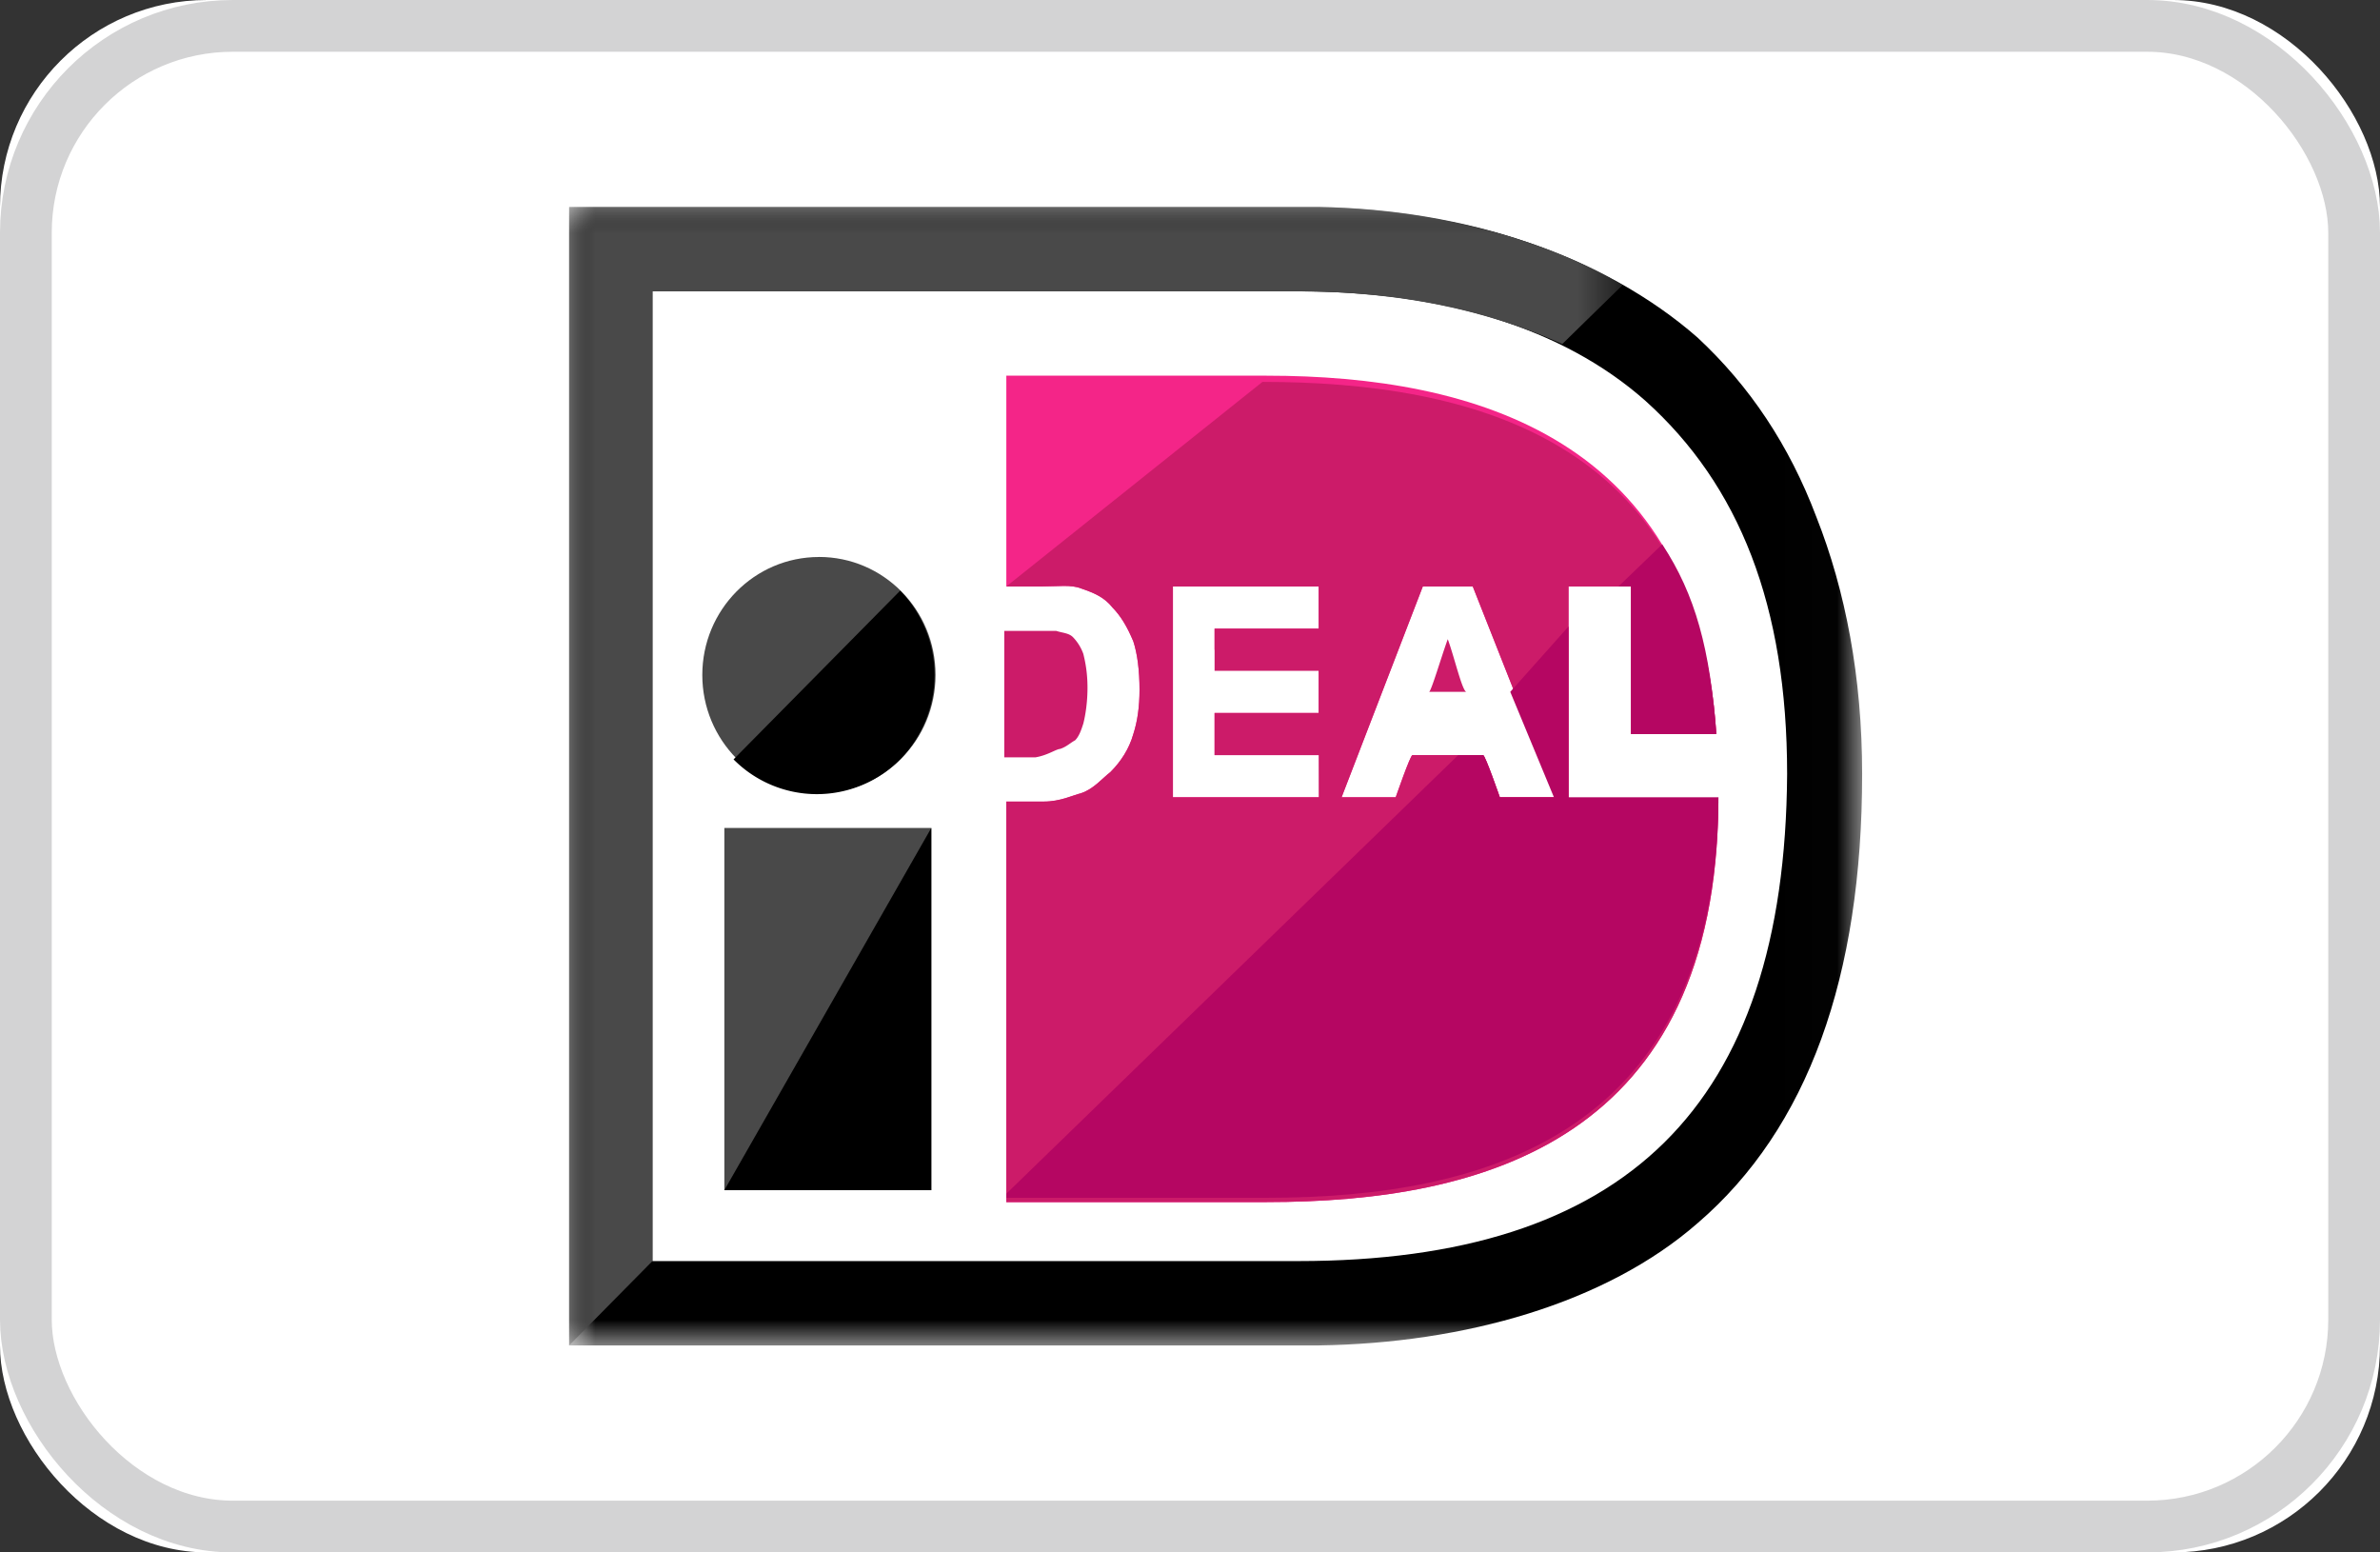 <svg xmlns="http://www.w3.org/2000/svg" xmlns:xlink="http://www.w3.org/1999/xlink" width="46" height="30"><rect width="100%" height="100%" fill="#333333" stroke="none"/><defs><path id="b" d="M24.99 11V0H0v22h24.99z"/><path id="d" d="M20.362 0H0v22h20.362z"/><rect id="a" width="46" height="30" rx="4"/></defs><g fill="none" fill-rule="evenodd"><use xlink:href="#a" fill="#FFF"/><rect width="45" height="29" x=".5" y=".5" stroke="#D3D3D4" rx="4"/><path fill="#494949" d="M14 23h4v-7h-4"/><path fill="#000" d="M18 16v7h-4"/><path fill="#494949" d="M15.83 10.763c1.244 0 2.252 1.02 2.252 2.28s-1.008 2.283-2.253 2.283-2.255-1.022-2.255-2.282 1.01-2.28 2.254-2.28"/><path fill="#000" d="M17.398 11.415a2.33 2.33 0 0 1 0 3.26 2.266 2.266 0 0 1-3.22 0"/><g transform="translate(11 4)"><mask id="c" fill="#fff"><use xlink:href="#b"/></mask><path fill="#000" d="M14.085 1.63c2.776 0 5.11.692 6.72 2.118 1.81 1.63 2.736 3.952 2.736 7.21-.04 6.438-3.138 9.412-9.455 9.412H1.61V1.63zM14.487 0H0v22h14.487c2.817-.04 5.553-.815 7.324-2.363 2.134-1.833 3.18-4.767 3.18-8.678 0-1.875-.322-3.545-.885-4.97-.524-1.386-1.288-2.527-2.294-3.464C20 .936 17.305.04 14.488 0z" mask="url(#c)"/></g><path fill="#CC1B69" d="M27.62 13.37h.724c-.08 0-.24-.692-.362-1.018-.12.326-.322 1.018-.362 1.018m-7.123 1.1c.12-.04.2-.122.282-.163.08-.08.12-.203.16-.326.04-.16.08-.406.08-.69 0-.286-.04-.49-.08-.653a.9.9 0 0 0-.202-.326c-.08-.08-.2-.08-.322-.12H19.41v2.443h.604c.242-.04.402-.163.483-.163"/><path fill="#F42588" d="M28.988 15.407s-.282-.814-.322-.814h-1.368c-.04 0-.322.814-.322.814H25.93l1.57-4.074h.965l1.61 4.074zm-3.1 0H22.67v-4.074h2.817v.815h-2.012v.408h2.012v1.222h-2.012v.815h2.414v.814zm4.428 0v-4.074h1.207v2.852h1.65C32.81 8.482 28.505 7.26 24.48 7.26h-5.03v4.073h.685c.322 0 .563-.04.764.04.24.083.442.164.603.368.16.164.282.367.402.653.08.244.12.57.12.937q0 .488-.12.855c-.08.285-.24.53-.442.733-.16.123-.322.326-.564.408-.162.04-.403.163-.725.163h-.724v7.74h5.03c4.226 0 8.693-1.223 8.733-7.74h-2.897z"/><path fill="#CC1B69" d="M28.988 15.407s-.282-.814-.322-.814h-1.368c-.04 0-.322.814-.322.814H25.93l1.57-4.074h.965l1.61 4.074zm-3.5 0H22.67v-4.074h2.817v.815h-2.012v.815h2.012v.815h-2.012v.815h2.012zm-6.037-4.074h.685c.322 0 .563-.04.764.04.24.083.442.164.603.368.16.164.282.367.402.653.08.244.12.57.12.937q0 .488-.12.855c-.08.285-.24.53-.442.733-.16.123-.322.326-.564.408-.162.04-.403.163-.725.163h-.724v7.74h5.03c4.226 0 8.693-1.223 8.733-7.74h-2.897v-4.157h1.207v2.852h1.65C32.81 8.482 28.425 7.38 24.4 7.38l-4.95 3.953z"/><path fill="#B50662" d="M31.523 11.333v2.852h1.65c-.12-1.63-.402-2.69-1.046-3.666l-.845.813z"/><path fill="#B50662" d="M30.316 12.107 29.19 13.37l.844 2.037h-1.046s-.282-.814-.322-.814h-.483l-8.732 8.474v.08h5.03c4.226 0 8.693-1.22 8.733-7.74h-2.897v-3.3z"/><g transform="translate(11 4)"><mask id="e" fill="#fff"><use xlink:href="#d"/></mask><path fill="#494949" d="M0 0v22l1.61-1.63V1.63h12.475c1.97 0 3.66.366 5.11 1.018l1.167-1.14C18.712.53 16.5.04 14.487 0z" mask="url(#e)"/></g></g></svg>